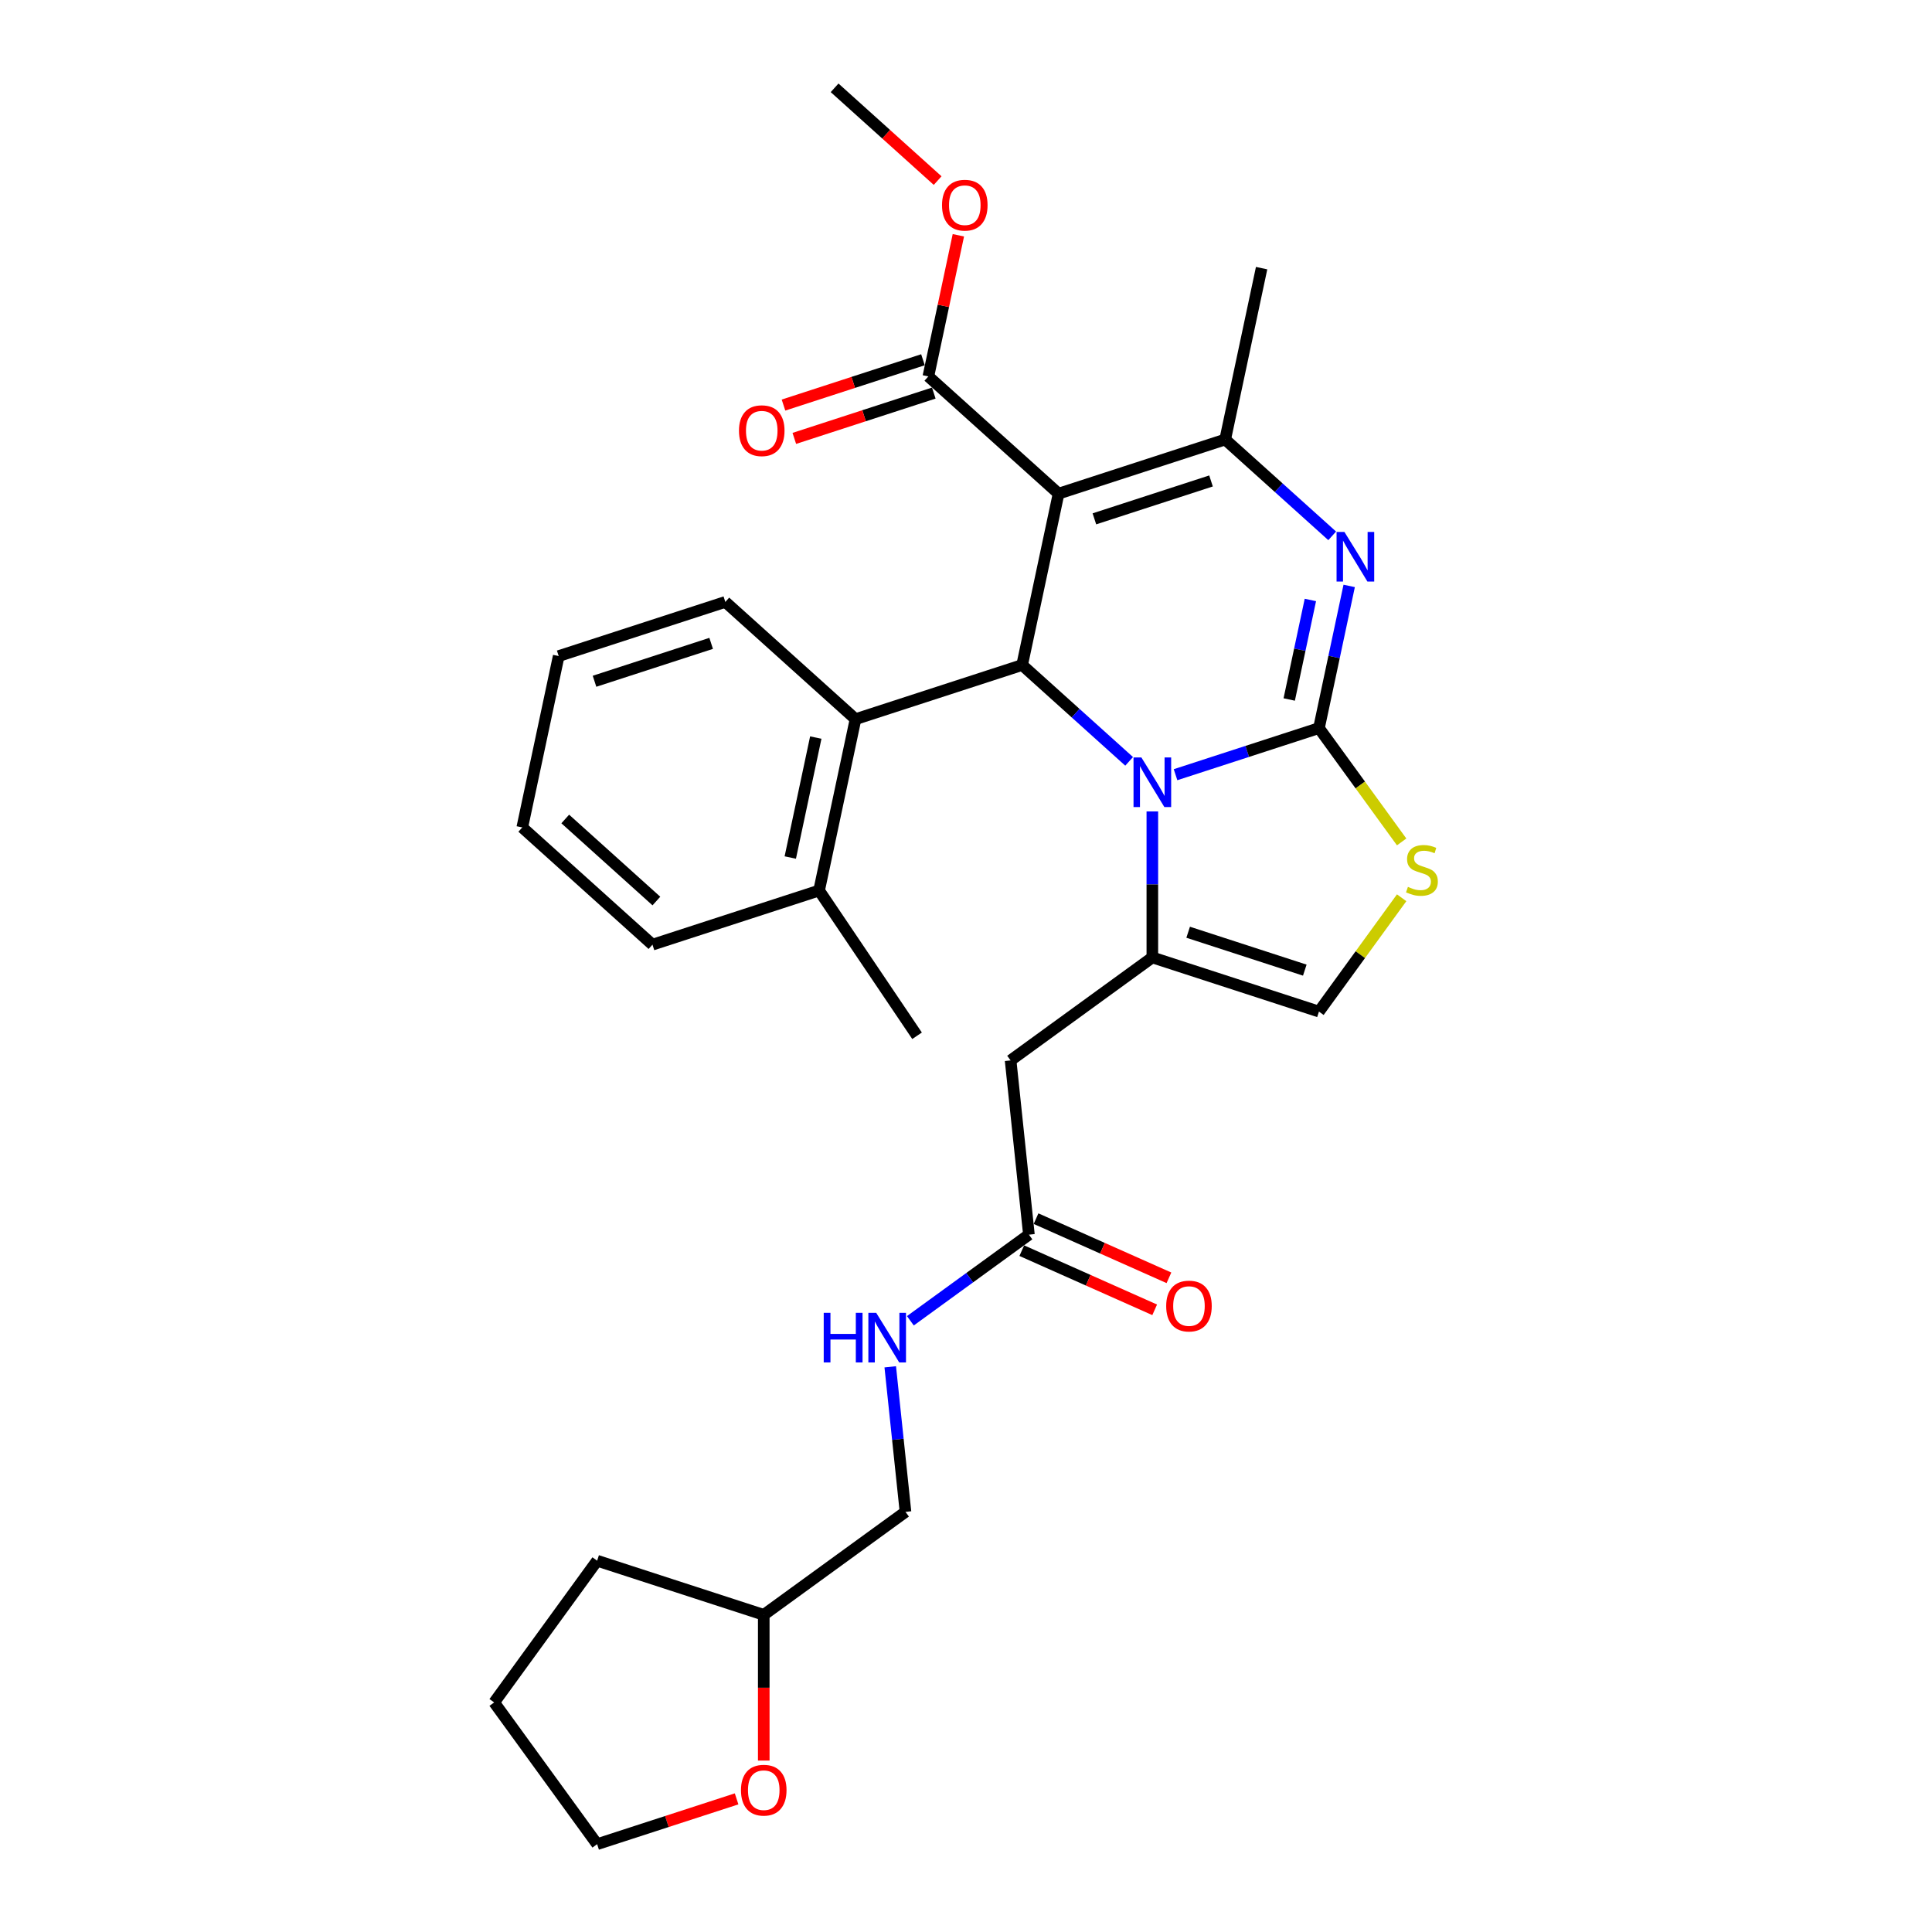 <?xml version='1.0' encoding='iso-8859-1'?>
<svg version='1.1' baseProfile='full'
              xmlns='http://www.w3.org/2000/svg'
                      xmlns:rdkit='http://www.rdkit.org/xml'
                      xmlns:xlink='http://www.w3.org/1999/xlink'
                  xml:space='preserve'
width='1000px' height='1000px' viewBox='0 0 1000 1000'>
<!-- END OF HEADER -->
<rect style='opacity:1.0;fill:#FFFFFF;stroke:none' width='1000' height='1000' x='0' y='0'> </rect>
<path class='bond-0' d='M 395.318,911.271 L 395.318,873.556' style='fill:none;fill-rule:evenodd;stroke:#FF0000;stroke-width:6px;stroke-linecap:butt;stroke-linejoin:miter;stroke-opacity:1' />
<path class='bond-0' d='M 395.318,873.556 L 395.318,835.842' style='fill:none;fill-rule:evenodd;stroke:#000000;stroke-width:6px;stroke-linecap:butt;stroke-linejoin:miter;stroke-opacity:1' />
<path class='bond-1' d='M 381.262,931.09 L 345.168,942.818' style='fill:none;fill-rule:evenodd;stroke:#FF0000;stroke-width:6px;stroke-linecap:butt;stroke-linejoin:miter;stroke-opacity:1' />
<path class='bond-1' d='M 345.168,942.818 L 309.074,954.545' style='fill:none;fill-rule:evenodd;stroke:#000000;stroke-width:6px;stroke-linecap:butt;stroke-linejoin:miter;stroke-opacity:1' />
<path class='bond-2' d='M 532.564,639.055 L 501.886,661.344' style='fill:none;fill-rule:evenodd;stroke:#000000;stroke-width:6px;stroke-linecap:butt;stroke-linejoin:miter;stroke-opacity:1' />
<path class='bond-2' d='M 501.886,661.344 L 471.208,683.633' style='fill:none;fill-rule:evenodd;stroke:#0000FF;stroke-width:6px;stroke-linecap:butt;stroke-linejoin:miter;stroke-opacity:1' />
<path class='bond-3' d='M 528.876,647.339 L 563.269,662.652' style='fill:none;fill-rule:evenodd;stroke:#000000;stroke-width:6px;stroke-linecap:butt;stroke-linejoin:miter;stroke-opacity:1' />
<path class='bond-3' d='M 563.269,662.652 L 597.662,677.964' style='fill:none;fill-rule:evenodd;stroke:#FF0000;stroke-width:6px;stroke-linecap:butt;stroke-linejoin:miter;stroke-opacity:1' />
<path class='bond-3' d='M 536.253,630.771 L 570.646,646.083' style='fill:none;fill-rule:evenodd;stroke:#000000;stroke-width:6px;stroke-linecap:butt;stroke-linejoin:miter;stroke-opacity:1' />
<path class='bond-3' d='M 570.646,646.083 L 605.039,661.396' style='fill:none;fill-rule:evenodd;stroke:#FF0000;stroke-width:6px;stroke-linecap:butt;stroke-linejoin:miter;stroke-opacity:1' />
<path class='bond-4' d='M 532.564,639.055 L 523.086,548.87' style='fill:none;fill-rule:evenodd;stroke:#000000;stroke-width:6px;stroke-linecap:butt;stroke-linejoin:miter;stroke-opacity:1' />
<path class='bond-5' d='M 460.79,707.464 L 464.735,745.002' style='fill:none;fill-rule:evenodd;stroke:#0000FF;stroke-width:6px;stroke-linecap:butt;stroke-linejoin:miter;stroke-opacity:1' />
<path class='bond-5' d='M 464.735,745.002 L 468.68,782.541' style='fill:none;fill-rule:evenodd;stroke:#000000;stroke-width:6px;stroke-linecap:butt;stroke-linejoin:miter;stroke-opacity:1' />
<path class='bond-6' d='M 395.318,835.842 L 468.68,782.541' style='fill:none;fill-rule:evenodd;stroke:#000000;stroke-width:6px;stroke-linecap:butt;stroke-linejoin:miter;stroke-opacity:1' />
<path class='bond-7' d='M 395.318,835.842 L 309.074,807.82' style='fill:none;fill-rule:evenodd;stroke:#000000;stroke-width:6px;stroke-linecap:butt;stroke-linejoin:miter;stroke-opacity:1' />
<path class='bond-8' d='M 698.334,303.273 L 690.513,340.069' style='fill:none;fill-rule:evenodd;stroke:#0000FF;stroke-width:6px;stroke-linecap:butt;stroke-linejoin:miter;stroke-opacity:1' />
<path class='bond-8' d='M 690.513,340.069 L 682.692,376.865' style='fill:none;fill-rule:evenodd;stroke:#000000;stroke-width:6px;stroke-linecap:butt;stroke-linejoin:miter;stroke-opacity:1' />
<path class='bond-8' d='M 678.248,310.541 L 672.773,336.298' style='fill:none;fill-rule:evenodd;stroke:#0000FF;stroke-width:6px;stroke-linecap:butt;stroke-linejoin:miter;stroke-opacity:1' />
<path class='bond-8' d='M 672.773,336.298 L 667.298,362.056' style='fill:none;fill-rule:evenodd;stroke:#000000;stroke-width:6px;stroke-linecap:butt;stroke-linejoin:miter;stroke-opacity:1' />
<path class='bond-9' d='M 689.539,277.355 L 661.848,252.421' style='fill:none;fill-rule:evenodd;stroke:#0000FF;stroke-width:6px;stroke-linecap:butt;stroke-linejoin:miter;stroke-opacity:1' />
<path class='bond-9' d='M 661.848,252.421 L 634.156,227.488' style='fill:none;fill-rule:evenodd;stroke:#000000;stroke-width:6px;stroke-linecap:butt;stroke-linejoin:miter;stroke-opacity:1' />
<path class='bond-10' d='M 529.059,344.21 L 556.751,369.143' style='fill:none;fill-rule:evenodd;stroke:#000000;stroke-width:6px;stroke-linecap:butt;stroke-linejoin:miter;stroke-opacity:1' />
<path class='bond-10' d='M 556.751,369.143 L 584.442,394.077' style='fill:none;fill-rule:evenodd;stroke:#0000FF;stroke-width:6px;stroke-linecap:butt;stroke-linejoin:miter;stroke-opacity:1' />
<path class='bond-11' d='M 529.059,344.21 L 547.913,255.51' style='fill:none;fill-rule:evenodd;stroke:#000000;stroke-width:6px;stroke-linecap:butt;stroke-linejoin:miter;stroke-opacity:1' />
<path class='bond-12' d='M 529.059,344.21 L 442.816,372.232' style='fill:none;fill-rule:evenodd;stroke:#000000;stroke-width:6px;stroke-linecap:butt;stroke-linejoin:miter;stroke-opacity:1' />
<path class='bond-13' d='M 547.913,255.51 L 480.523,194.832' style='fill:none;fill-rule:evenodd;stroke:#000000;stroke-width:6px;stroke-linecap:butt;stroke-linejoin:miter;stroke-opacity:1' />
<path class='bond-14' d='M 547.913,255.51 L 634.156,227.488' style='fill:none;fill-rule:evenodd;stroke:#000000;stroke-width:6px;stroke-linecap:butt;stroke-linejoin:miter;stroke-opacity:1' />
<path class='bond-14' d='M 566.454,268.555 L 626.824,248.94' style='fill:none;fill-rule:evenodd;stroke:#000000;stroke-width:6px;stroke-linecap:butt;stroke-linejoin:miter;stroke-opacity:1' />
<path class='bond-15' d='M 634.156,227.488 L 653.01,138.788' style='fill:none;fill-rule:evenodd;stroke:#000000;stroke-width:6px;stroke-linecap:butt;stroke-linejoin:miter;stroke-opacity:1' />
<path class='bond-16' d='M 608.455,400.986 L 645.573,388.926' style='fill:none;fill-rule:evenodd;stroke:#0000FF;stroke-width:6px;stroke-linecap:butt;stroke-linejoin:miter;stroke-opacity:1' />
<path class='bond-16' d='M 645.573,388.926 L 682.692,376.865' style='fill:none;fill-rule:evenodd;stroke:#000000;stroke-width:6px;stroke-linecap:butt;stroke-linejoin:miter;stroke-opacity:1' />
<path class='bond-17' d='M 596.449,419.995 L 596.449,457.782' style='fill:none;fill-rule:evenodd;stroke:#0000FF;stroke-width:6px;stroke-linecap:butt;stroke-linejoin:miter;stroke-opacity:1' />
<path class='bond-17' d='M 596.449,457.782 L 596.449,495.569' style='fill:none;fill-rule:evenodd;stroke:#000000;stroke-width:6px;stroke-linecap:butt;stroke-linejoin:miter;stroke-opacity:1' />
<path class='bond-18' d='M 682.692,376.865 L 704.092,406.32' style='fill:none;fill-rule:evenodd;stroke:#000000;stroke-width:6px;stroke-linecap:butt;stroke-linejoin:miter;stroke-opacity:1' />
<path class='bond-18' d='M 704.092,406.32 L 725.492,435.775' style='fill:none;fill-rule:evenodd;stroke:#CCCC00;stroke-width:6px;stroke-linecap:butt;stroke-linejoin:miter;stroke-opacity:1' />
<path class='bond-19' d='M 725.492,464.681 L 704.092,494.136' style='fill:none;fill-rule:evenodd;stroke:#CCCC00;stroke-width:6px;stroke-linecap:butt;stroke-linejoin:miter;stroke-opacity:1' />
<path class='bond-19' d='M 704.092,494.136 L 682.692,523.591' style='fill:none;fill-rule:evenodd;stroke:#000000;stroke-width:6px;stroke-linecap:butt;stroke-linejoin:miter;stroke-opacity:1' />
<path class='bond-20' d='M 682.692,523.591 L 596.449,495.569' style='fill:none;fill-rule:evenodd;stroke:#000000;stroke-width:6px;stroke-linecap:butt;stroke-linejoin:miter;stroke-opacity:1' />
<path class='bond-20' d='M 675.36,502.139 L 614.989,482.524' style='fill:none;fill-rule:evenodd;stroke:#000000;stroke-width:6px;stroke-linecap:butt;stroke-linejoin:miter;stroke-opacity:1' />
<path class='bond-21' d='M 596.449,495.569 L 523.086,548.87' style='fill:none;fill-rule:evenodd;stroke:#000000;stroke-width:6px;stroke-linecap:butt;stroke-linejoin:miter;stroke-opacity:1' />
<path class='bond-22' d='M 442.816,372.232 L 423.962,460.932' style='fill:none;fill-rule:evenodd;stroke:#000000;stroke-width:6px;stroke-linecap:butt;stroke-linejoin:miter;stroke-opacity:1' />
<path class='bond-22' d='M 422.248,381.766 L 409.05,443.856' style='fill:none;fill-rule:evenodd;stroke:#000000;stroke-width:6px;stroke-linecap:butt;stroke-linejoin:miter;stroke-opacity:1' />
<path class='bond-23' d='M 442.816,372.232 L 375.426,311.554' style='fill:none;fill-rule:evenodd;stroke:#000000;stroke-width:6px;stroke-linecap:butt;stroke-linejoin:miter;stroke-opacity:1' />
<path class='bond-24' d='M 480.523,194.832 L 488.287,158.308' style='fill:none;fill-rule:evenodd;stroke:#000000;stroke-width:6px;stroke-linecap:butt;stroke-linejoin:miter;stroke-opacity:1' />
<path class='bond-24' d='M 488.287,158.308 L 496.05,121.784' style='fill:none;fill-rule:evenodd;stroke:#FF0000;stroke-width:6px;stroke-linecap:butt;stroke-linejoin:miter;stroke-opacity:1' />
<path class='bond-25' d='M 477.721,186.208 L 441.627,197.935' style='fill:none;fill-rule:evenodd;stroke:#000000;stroke-width:6px;stroke-linecap:butt;stroke-linejoin:miter;stroke-opacity:1' />
<path class='bond-25' d='M 441.627,197.935 L 405.534,209.663' style='fill:none;fill-rule:evenodd;stroke:#FF0000;stroke-width:6px;stroke-linecap:butt;stroke-linejoin:miter;stroke-opacity:1' />
<path class='bond-25' d='M 483.326,203.456 L 447.232,215.184' style='fill:none;fill-rule:evenodd;stroke:#000000;stroke-width:6px;stroke-linecap:butt;stroke-linejoin:miter;stroke-opacity:1' />
<path class='bond-25' d='M 447.232,215.184 L 411.138,226.912' style='fill:none;fill-rule:evenodd;stroke:#FF0000;stroke-width:6px;stroke-linecap:butt;stroke-linejoin:miter;stroke-opacity:1' />
<path class='bond-26' d='M 485.321,93.477 L 458.655,69.466' style='fill:none;fill-rule:evenodd;stroke:#FF0000;stroke-width:6px;stroke-linecap:butt;stroke-linejoin:miter;stroke-opacity:1' />
<path class='bond-26' d='M 458.655,69.466 L 431.988,45.455' style='fill:none;fill-rule:evenodd;stroke:#000000;stroke-width:6px;stroke-linecap:butt;stroke-linejoin:miter;stroke-opacity:1' />
<path class='bond-27' d='M 423.962,460.932 L 474.667,536.113' style='fill:none;fill-rule:evenodd;stroke:#000000;stroke-width:6px;stroke-linecap:butt;stroke-linejoin:miter;stroke-opacity:1' />
<path class='bond-28' d='M 423.962,460.932 L 337.719,488.954' style='fill:none;fill-rule:evenodd;stroke:#000000;stroke-width:6px;stroke-linecap:butt;stroke-linejoin:miter;stroke-opacity:1' />
<path class='bond-29' d='M 375.426,311.554 L 289.183,339.576' style='fill:none;fill-rule:evenodd;stroke:#000000;stroke-width:6px;stroke-linecap:butt;stroke-linejoin:miter;stroke-opacity:1' />
<path class='bond-29' d='M 368.094,333.006 L 307.724,352.621' style='fill:none;fill-rule:evenodd;stroke:#000000;stroke-width:6px;stroke-linecap:butt;stroke-linejoin:miter;stroke-opacity:1' />
<path class='bond-30' d='M 337.719,488.954 L 270.33,428.276' style='fill:none;fill-rule:evenodd;stroke:#000000;stroke-width:6px;stroke-linecap:butt;stroke-linejoin:miter;stroke-opacity:1' />
<path class='bond-30' d='M 339.746,466.374 L 292.573,423.9' style='fill:none;fill-rule:evenodd;stroke:#000000;stroke-width:6px;stroke-linecap:butt;stroke-linejoin:miter;stroke-opacity:1' />
<path class='bond-31' d='M 289.183,339.576 L 270.33,428.276' style='fill:none;fill-rule:evenodd;stroke:#000000;stroke-width:6px;stroke-linecap:butt;stroke-linejoin:miter;stroke-opacity:1' />
<path class='bond-32' d='M 309.074,954.545 L 255.773,881.183' style='fill:none;fill-rule:evenodd;stroke:#000000;stroke-width:6px;stroke-linecap:butt;stroke-linejoin:miter;stroke-opacity:1' />
<path class='bond-33' d='M 309.074,807.82 L 255.773,881.183' style='fill:none;fill-rule:evenodd;stroke:#000000;stroke-width:6px;stroke-linecap:butt;stroke-linejoin:miter;stroke-opacity:1' />
<path  class='atom-0' d='M 383.529 926.596
Q 383.529 920.43, 386.576 916.984
Q 389.623 913.538, 395.318 913.538
Q 401.012 913.538, 404.059 916.984
Q 407.106 920.43, 407.106 926.596
Q 407.106 932.835, 404.023 936.389
Q 400.94 939.908, 395.318 939.908
Q 389.659 939.908, 386.576 936.389
Q 383.529 932.871, 383.529 926.596
M 395.318 937.006
Q 399.235 937.006, 401.339 934.394
Q 403.479 931.747, 403.479 926.596
Q 403.479 921.554, 401.339 919.015
Q 399.235 916.44, 395.318 916.44
Q 391.4 916.44, 389.26 918.979
Q 387.156 921.518, 387.156 926.596
Q 387.156 931.783, 389.26 934.394
Q 391.4 937.006, 395.318 937.006
' fill='#FF0000'/>
<path  class='atom-2' d='M 426.357 679.516
L 429.839 679.516
L 429.839 690.434
L 442.97 690.434
L 442.97 679.516
L 446.452 679.516
L 446.452 705.196
L 442.97 705.196
L 442.97 693.335
L 429.839 693.335
L 429.839 705.196
L 426.357 705.196
L 426.357 679.516
' fill='#0000FF'/>
<path  class='atom-2' d='M 453.525 679.516
L 461.94 693.118
Q 462.774 694.46, 464.117 696.89
Q 465.459 699.32, 465.531 699.465
L 465.531 679.516
L 468.941 679.516
L 468.941 705.196
L 465.422 705.196
L 456.391 690.325
Q 455.339 688.584, 454.214 686.589
Q 453.126 684.594, 452.8 683.977
L 452.8 705.196
L 449.462 705.196
L 449.462 679.516
L 453.525 679.516
' fill='#0000FF'/>
<path  class='atom-3' d='M 603.618 676.011
Q 603.618 669.844, 606.664 666.399
Q 609.711 662.953, 615.406 662.953
Q 621.101 662.953, 624.148 666.399
Q 627.195 669.844, 627.195 676.011
Q 627.195 682.25, 624.112 685.804
Q 621.028 689.323, 615.406 689.323
Q 609.748 689.323, 606.664 685.804
Q 603.618 682.286, 603.618 676.011
M 615.406 686.421
Q 619.324 686.421, 621.427 683.809
Q 623.567 681.161, 623.567 676.011
Q 623.567 670.969, 621.427 668.43
Q 619.324 665.854, 615.406 665.854
Q 611.489 665.854, 609.349 668.394
Q 607.245 670.933, 607.245 676.011
Q 607.245 681.198, 609.349 683.809
Q 611.489 686.421, 615.406 686.421
' fill='#FF0000'/>
<path  class='atom-5' d='M 695.869 275.325
L 704.284 288.927
Q 705.118 290.269, 706.46 292.7
Q 707.802 295.13, 707.875 295.275
L 707.875 275.325
L 711.285 275.325
L 711.285 301.006
L 707.766 301.006
L 698.734 286.134
Q 697.682 284.393, 696.558 282.398
Q 695.47 280.403, 695.143 279.787
L 695.143 301.006
L 691.806 301.006
L 691.806 275.325
L 695.869 275.325
' fill='#0000FF'/>
<path  class='atom-9' d='M 590.772 392.047
L 599.187 405.649
Q 600.021 406.991, 601.363 409.421
Q 602.706 411.852, 602.778 411.997
L 602.778 392.047
L 606.188 392.047
L 606.188 417.728
L 602.669 417.728
L 593.637 402.856
Q 592.585 401.115, 591.461 399.12
Q 590.373 397.125, 590.046 396.508
L 590.046 417.728
L 586.709 417.728
L 586.709 392.047
L 590.772 392.047
' fill='#0000FF'/>
<path  class='atom-11' d='M 728.738 459.042
Q 729.029 459.151, 730.226 459.659
Q 731.423 460.167, 732.728 460.493
Q 734.07 460.783, 735.376 460.783
Q 737.807 460.783, 739.221 459.623
Q 740.636 458.426, 740.636 456.358
Q 740.636 454.944, 739.91 454.073
Q 739.221 453.203, 738.133 452.731
Q 737.045 452.259, 735.231 451.715
Q 732.946 451.026, 731.568 450.373
Q 730.226 449.72, 729.246 448.342
Q 728.303 446.964, 728.303 444.642
Q 728.303 441.414, 730.479 439.419
Q 732.692 437.424, 737.045 437.424
Q 740.019 437.424, 743.393 438.839
L 742.558 441.632
Q 739.475 440.362, 737.154 440.362
Q 734.651 440.362, 733.272 441.414
Q 731.894 442.43, 731.93 444.207
Q 731.93 445.585, 732.62 446.42
Q 733.345 447.254, 734.361 447.725
Q 735.413 448.197, 737.154 448.741
Q 739.475 449.466, 740.853 450.192
Q 742.232 450.917, 743.211 452.405
Q 744.227 453.855, 744.227 456.358
Q 744.227 459.913, 741.833 461.835
Q 739.475 463.722, 735.521 463.722
Q 733.236 463.722, 731.495 463.214
Q 729.79 462.742, 727.759 461.908
L 728.738 459.042
' fill='#CCCC00'/>
<path  class='atom-17' d='M 487.588 106.205
Q 487.588 100.038, 490.635 96.593
Q 493.682 93.147, 499.377 93.147
Q 505.072 93.147, 508.119 96.593
Q 511.166 100.038, 511.166 106.205
Q 511.166 112.444, 508.083 115.998
Q 504.999 119.517, 499.377 119.517
Q 493.719 119.517, 490.635 115.998
Q 487.588 112.48, 487.588 106.205
M 499.377 116.615
Q 503.295 116.615, 505.398 114.003
Q 507.538 111.356, 507.538 106.205
Q 507.538 101.163, 505.398 98.624
Q 503.295 96.049, 499.377 96.049
Q 495.46 96.049, 493.32 98.588
Q 491.216 101.127, 491.216 106.205
Q 491.216 111.392, 493.32 114.003
Q 495.46 116.615, 499.377 116.615
' fill='#FF0000'/>
<path  class='atom-18' d='M 382.492 222.927
Q 382.492 216.76, 385.538 213.315
Q 388.585 209.869, 394.28 209.869
Q 399.975 209.869, 403.022 213.315
Q 406.069 216.76, 406.069 222.927
Q 406.069 229.166, 402.986 232.72
Q 399.902 236.239, 394.28 236.239
Q 388.622 236.239, 385.538 232.72
Q 382.492 229.202, 382.492 222.927
M 394.28 233.337
Q 398.198 233.337, 400.301 230.725
Q 402.442 228.077, 402.442 222.927
Q 402.442 217.885, 400.301 215.346
Q 398.198 212.77, 394.28 212.77
Q 390.363 212.77, 388.223 215.31
Q 386.119 217.849, 386.119 222.927
Q 386.119 228.114, 388.223 230.725
Q 390.363 233.337, 394.28 233.337
' fill='#FF0000'/>
</svg>
